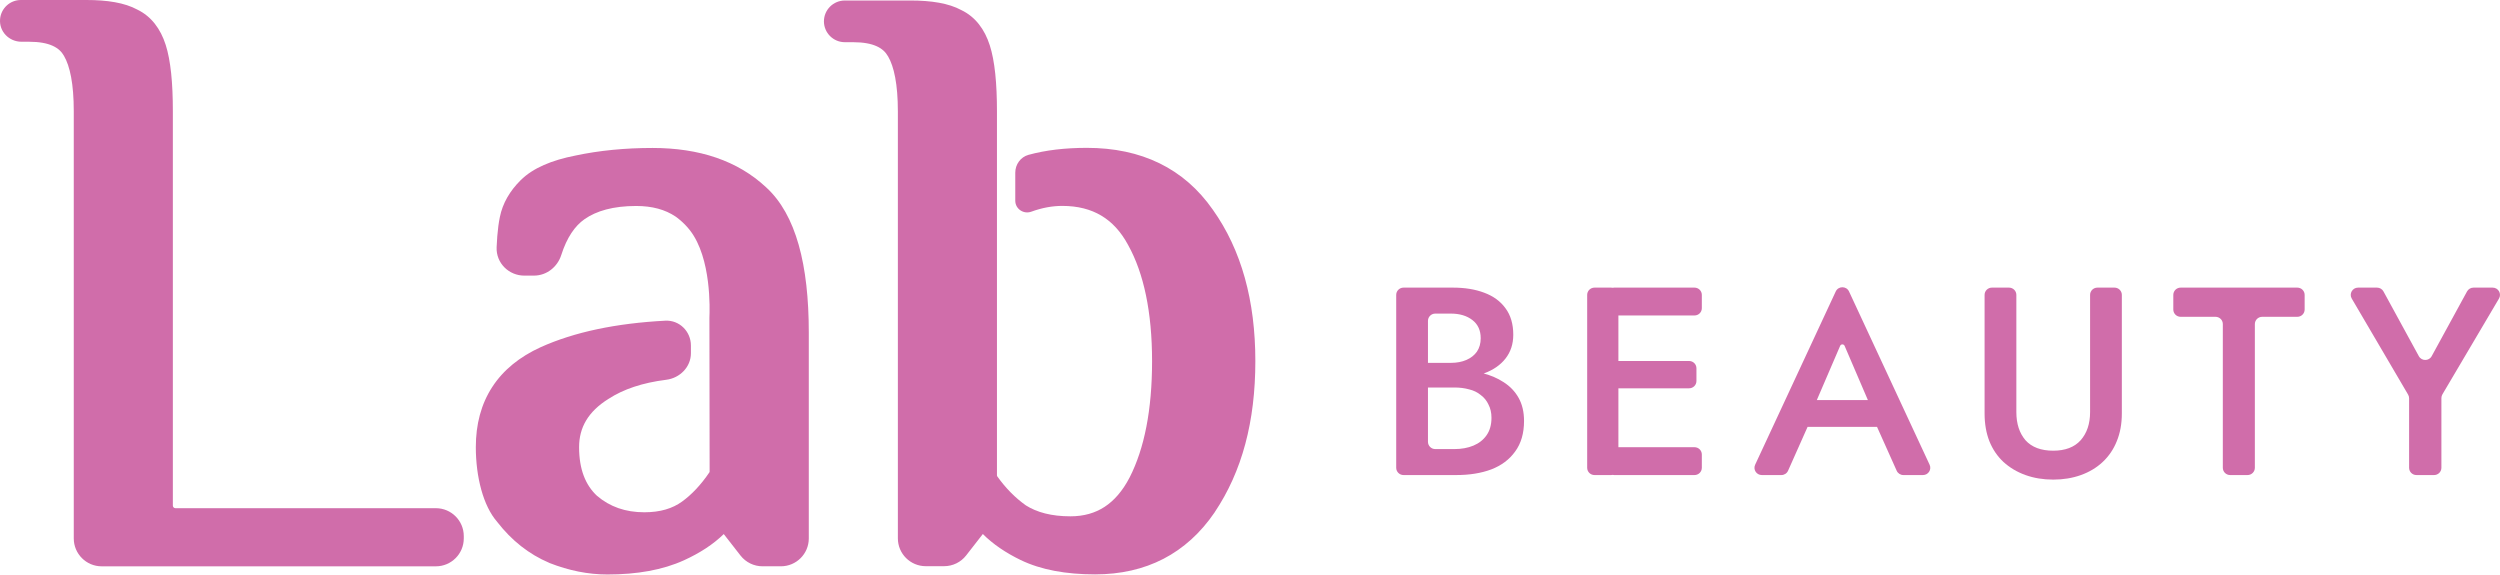 <svg xmlns="http://www.w3.org/2000/svg" width="1518" height="349" viewBox="0 0 1518 349" fill="none"><path d="M866.93 229.761C864.475 229.761 862.484 227.784 862.484 225.345V224.747C862.484 222.308 864.475 220.331 866.93 220.331H880.949C884.544 220.331 887.704 219.735 890.427 218.542C893.151 217.35 895.275 215.67 896.8 213.502C898.325 211.226 899.088 208.516 899.088 205.373C899.088 200.604 897.399 196.918 894.022 194.317C890.645 191.716 886.287 190.415 880.949 190.415H871.505C869.05 190.415 867.06 192.392 867.06 194.831V268.267C867.06 270.706 869.05 272.683 871.505 272.683H883.074C887.431 272.683 891.299 271.979 894.676 270.57C898.053 269.161 900.722 267.047 902.683 264.229C904.644 261.411 905.624 257.888 905.624 253.661C905.624 250.626 905.025 247.97 903.827 245.694C902.737 243.31 901.158 241.359 899.088 239.841C897.127 238.215 894.785 237.077 892.061 236.427C889.338 235.668 886.342 235.289 883.074 235.289H866.93C864.475 235.289 862.484 233.312 862.484 230.873V229.137C862.484 226.698 864.475 224.721 866.93 224.721H884.218C889.773 224.721 895.003 225.317 899.905 226.509C904.807 227.701 909.165 229.544 912.978 232.037C916.899 234.53 919.95 237.727 922.128 241.63C924.307 245.532 925.397 250.192 925.397 255.612C925.397 263.091 923.599 269.269 920.004 274.147C916.518 279.024 911.67 282.655 905.461 285.04C899.36 287.316 892.279 288.454 884.218 288.454H852.223C849.768 288.454 847.777 286.477 847.777 284.038V179.06C847.777 176.621 849.768 174.644 852.223 174.644H882.257C889.447 174.644 895.765 175.674 901.212 177.733C906.768 179.793 911.071 182.936 914.121 187.163C917.281 191.39 918.86 196.756 918.86 203.259C918.86 208.895 917.281 213.719 914.121 217.729C911.071 221.631 906.768 224.612 901.212 226.672C895.765 228.731 889.447 229.761 882.257 229.761H866.93Z" fill="#D06DAA"></path><path d="M980.109 288.454C977.653 288.454 975.663 286.477 975.663 284.038V275.962C975.663 273.523 977.653 271.545 980.109 271.545H1028.9C1031.36 271.545 1033.35 273.523 1033.35 275.962V284.038C1033.35 286.477 1031.36 288.454 1028.9 288.454H980.109ZM980.109 191.553C977.653 191.553 975.663 189.576 975.663 187.137V179.06C975.663 176.621 977.653 174.644 980.109 174.644L1028.9 174.644C1031.36 174.644 1033.35 176.621 1033.35 179.06V187.137C1033.35 189.576 1031.36 191.553 1028.9 191.553H980.109ZM980.109 235.776C977.653 235.776 975.663 233.799 975.663 231.36V223.609C975.663 221.17 977.653 219.193 980.109 219.193H1025.63C1028.09 219.193 1030.08 221.17 1030.08 223.609V231.36C1030.08 233.799 1028.09 235.776 1025.63 235.776H980.109ZM963.734 179.06C963.734 176.621 965.724 174.644 968.18 174.644H978.244C980.699 174.644 982.689 176.621 982.689 179.06V284.038C982.689 286.477 980.699 288.454 978.244 288.454H968.18C965.724 288.454 963.734 286.477 963.734 284.038V179.06Z" fill="#D06DAA"></path><path d="M1094.32 259.189C1091.48 259.189 1089.37 256.58 1089.98 253.825L1091.62 246.399C1092.07 244.373 1093.87 242.93 1095.96 242.93H1141.95C1144.02 242.93 1145.82 244.352 1146.28 246.358L1148 253.784C1148.64 256.55 1146.53 259.189 1143.67 259.189H1094.32ZM1120.05 210.009C1119.54 208.817 1117.84 208.816 1117.33 210.008L1101.01 247.95C1100.82 248.394 1100.7 248.866 1100.66 249.348L1100.45 252.093C1100.41 252.593 1100.29 253.082 1100.08 253.541L1085.71 285.824C1085 287.423 1083.41 288.454 1081.65 288.454H1069.76C1066.51 288.454 1064.36 285.112 1065.72 282.186L1114.66 176.98C1116.25 173.561 1121.14 173.561 1122.73 176.98L1171.66 282.186C1173.02 285.112 1170.87 288.454 1167.63 288.454H1155.73C1153.98 288.454 1152.39 287.428 1151.67 285.835L1137.61 254.466C1137.42 254.04 1137.3 253.587 1137.25 253.124L1136.9 249.772C1136.85 249.332 1136.74 248.902 1136.57 248.495L1120.05 210.009Z" fill="#D06DAA"></path><path d="M1205.04 179.06C1205.04 176.621 1207.03 174.644 1209.49 174.644H1219.88C1222.34 174.644 1224.33 176.621 1224.33 179.06V250.247C1224.33 257.292 1226.18 262.983 1229.88 267.318C1233.69 271.545 1239.3 273.659 1246.71 273.659C1254.01 273.659 1259.57 271.545 1263.38 267.318C1267.19 262.983 1269.1 257.292 1269.1 250.247V179.06C1269.1 176.621 1271.09 174.644 1273.55 174.644H1283.94C1286.39 174.644 1288.38 176.621 1288.38 179.06V251.06C1288.38 257.346 1287.35 262.983 1285.28 267.968C1283.32 272.846 1280.48 277.019 1276.78 280.488C1273.08 283.956 1268.66 286.612 1263.54 288.454C1258.42 290.297 1252.81 291.218 1246.71 291.218C1240.61 291.218 1235 290.297 1229.88 288.454C1224.76 286.612 1220.29 283.956 1216.48 280.488C1212.78 277.019 1209.95 272.846 1207.98 267.968C1206.02 262.983 1205.04 257.346 1205.04 251.06V179.06Z" fill="#D06DAA"></path><path d="M1324.08 192.366C1321.62 192.366 1319.63 190.389 1319.63 187.95V179.06C1319.63 176.621 1321.62 174.644 1324.08 174.644L1394.93 174.644C1397.39 174.644 1399.38 176.621 1399.38 179.06V187.95C1399.38 190.389 1397.39 192.366 1394.93 192.366H1373.59C1371.14 192.366 1369.15 194.343 1369.15 196.782V284.038C1369.15 286.477 1367.16 288.454 1364.7 288.454H1354.15C1351.69 288.454 1349.7 286.477 1349.7 284.038V196.782C1349.7 194.343 1347.71 192.366 1345.26 192.366H1324.08Z" fill="#D06DAA"></path><path d="M1497.99 176.954C1498.77 175.531 1500.27 174.644 1501.9 174.644H1513.55C1516.98 174.644 1519.12 178.351 1517.38 181.295L1483.03 239.457C1482.63 240.134 1482.42 240.906 1482.42 241.691V284.038C1482.42 286.477 1480.43 288.454 1477.97 288.454H1467.26C1464.8 288.454 1462.81 286.477 1462.81 284.038V241.847C1462.81 241.066 1462.6 240.298 1462.21 239.623L1427.98 181.284C1426.25 178.34 1428.39 174.644 1431.82 174.644H1443.33C1444.96 174.644 1446.46 175.531 1447.24 176.954L1468.71 216.264C1470.39 219.344 1474.84 219.344 1476.52 216.264L1497.99 176.954Z" fill="#D06DAA"></path><path d="M333.548 341.775L333.46 341.731H333.439C321.159 336.52 310.675 328.199 301.963 316.989L301.876 316.857C293.4 307.206 288.918 289.531 288.918 271.511C288.918 257.695 292.114 245.411 298.877 235.01C305.619 224.61 315.578 216.618 328.295 210.815C348.844 201.567 374.145 196.288 403.966 194.72C412.524 194.269 419.524 201.234 419.524 209.804V214.484C419.524 222.853 412.82 229.569 404.515 230.604C390.06 232.406 378.486 236.353 369.532 242.17L369.488 242.214H369.444C357.056 249.987 351.627 259.621 351.627 271.511C351.627 285.108 355.567 294.589 362.506 301.07C370.254 307.661 379.688 311.055 391.245 311.055C400.941 311.055 408.383 308.734 414.118 304.574C419.984 300.326 425.544 294.48 430.709 286.86C430.797 286.75 430.884 286.531 430.884 286.203L430.753 192.905C430.972 188.022 432.044 156.776 418.977 139.895C414.95 134.683 410.2 131.487 410.2 131.487C403.896 127.261 396.038 125.071 386.298 125.071C372.377 125.071 362.134 128.027 354.867 133.129C349.11 137.179 344.229 144.099 340.771 154.937C338.56 161.856 332.169 167.352 324.158 167.352H318.314C309.055 167.352 301.154 159.798 301.548 150.142C301.635 147.821 301.766 145.587 301.942 143.485C302.292 139.084 302.817 135.165 303.517 131.771C305.203 123.407 309.559 115.984 316.081 109.481C323.633 101.949 335.168 97.241 349.373 94.46C363.885 91.373 379.513 89.841 396.235 89.841C424.559 89.841 447.869 97.548 465.227 113.773C483.372 130.37 491.098 160.849 491.098 201.948V326.951C491.098 336.279 483.503 343.855 474.157 343.855H463.016C457.785 343.855 452.86 341.446 449.642 337.33L439.464 324.28C433.073 330.542 424.953 335.797 415.366 340.176C402.452 346.066 386.824 348.825 368.832 348.825C357.143 348.825 345.389 346.461 333.636 341.84L333.548 341.775Z" fill="#D06DAA"></path><path d="M539.186 34.203V34.137L539.143 34.115C536.45 29.276 530.563 25.62 517.977 25.62H512.986C505.982 25.62 500.291 19.949 500.291 12.964C500.291 5.979 505.982 0.308 512.986 0.308L552.823 0.308C565.408 0.308 576.046 1.95 583.729 6.132C592.309 10.249 597.89 17.825 600.998 27.525C604.041 36.984 605.354 50.559 605.354 67.66V288.568C605.354 288.918 605.464 289.115 605.529 289.225C610.651 296.428 616.451 302.275 622.887 306.851C629.606 311.121 638.493 313.507 649.962 313.507C658.104 313.507 664.912 311.537 670.668 307.792C676.447 304.026 681.612 298.202 685.946 289.838C694.833 272.387 699.538 249.024 699.538 219.267C699.538 189.511 694.504 165.929 685.07 148.916L685.027 148.872V148.828C680.605 140.573 675.111 134.727 668.698 130.917C662.263 127.085 654.471 125.027 644.993 125.027C639.018 125.027 632.758 126.144 626.213 128.531C621.532 130.24 616.473 126.865 616.473 121.88V104.847C616.473 99.839 619.68 95.357 624.506 94.023C634.947 91.154 646.766 89.775 659.921 89.775C692.994 89.775 718.888 102.19 736.442 127.348C753.843 151.828 762.248 182.657 762.248 219.267C762.248 255.877 754.193 286.291 737.536 311.055V311.099C720.442 336.148 695.949 348.76 664.933 348.76C647.27 348.76 632.058 346.001 619.735 340.045C610.695 335.666 602.968 330.433 596.774 324.258L586.64 337.264C583.444 341.381 578.497 343.789 573.266 343.789H562.125C552.779 343.789 545.184 336.235 545.184 326.886V67.66C545.184 51.15 542.842 40.4 539.252 34.247L539.186 34.203Z" fill="#D06DAA"></path><path d="M38.804 33.853L38.835 33.915L38.843 33.907L38.873 33.969C42.466 40.133 44.79 50.892 44.79 67.422L44.79 326.92C44.79 336.285 52.377 343.873 61.74 343.873L264.657 343.873C274.021 343.873 281.608 336.285 281.608 326.92V325.527C281.608 316.161 274.021 308.573 264.657 308.573L106.52 308.573C105.658 308.573 104.958 307.873 104.958 307.011L104.958 67.422C104.958 50.322 103.642 36.739 100.619 27.273C100.611 27.258 100.588 27.258 100.588 27.258C100.603 27.25 100.603 27.243 100.603 27.227C97.502 17.538 91.917 9.958 83.368 5.826C75.682 1.639 65.049 0 52.484 0L12.675 0C6.019 0 0.572 5.125 0.041 11.643C-0.559 19.162 5.504 25.342 13.052 25.349H17.653C30.233 25.349 36.103 29.02 38.804 33.853Z" fill="#D06DAA"></path></svg>